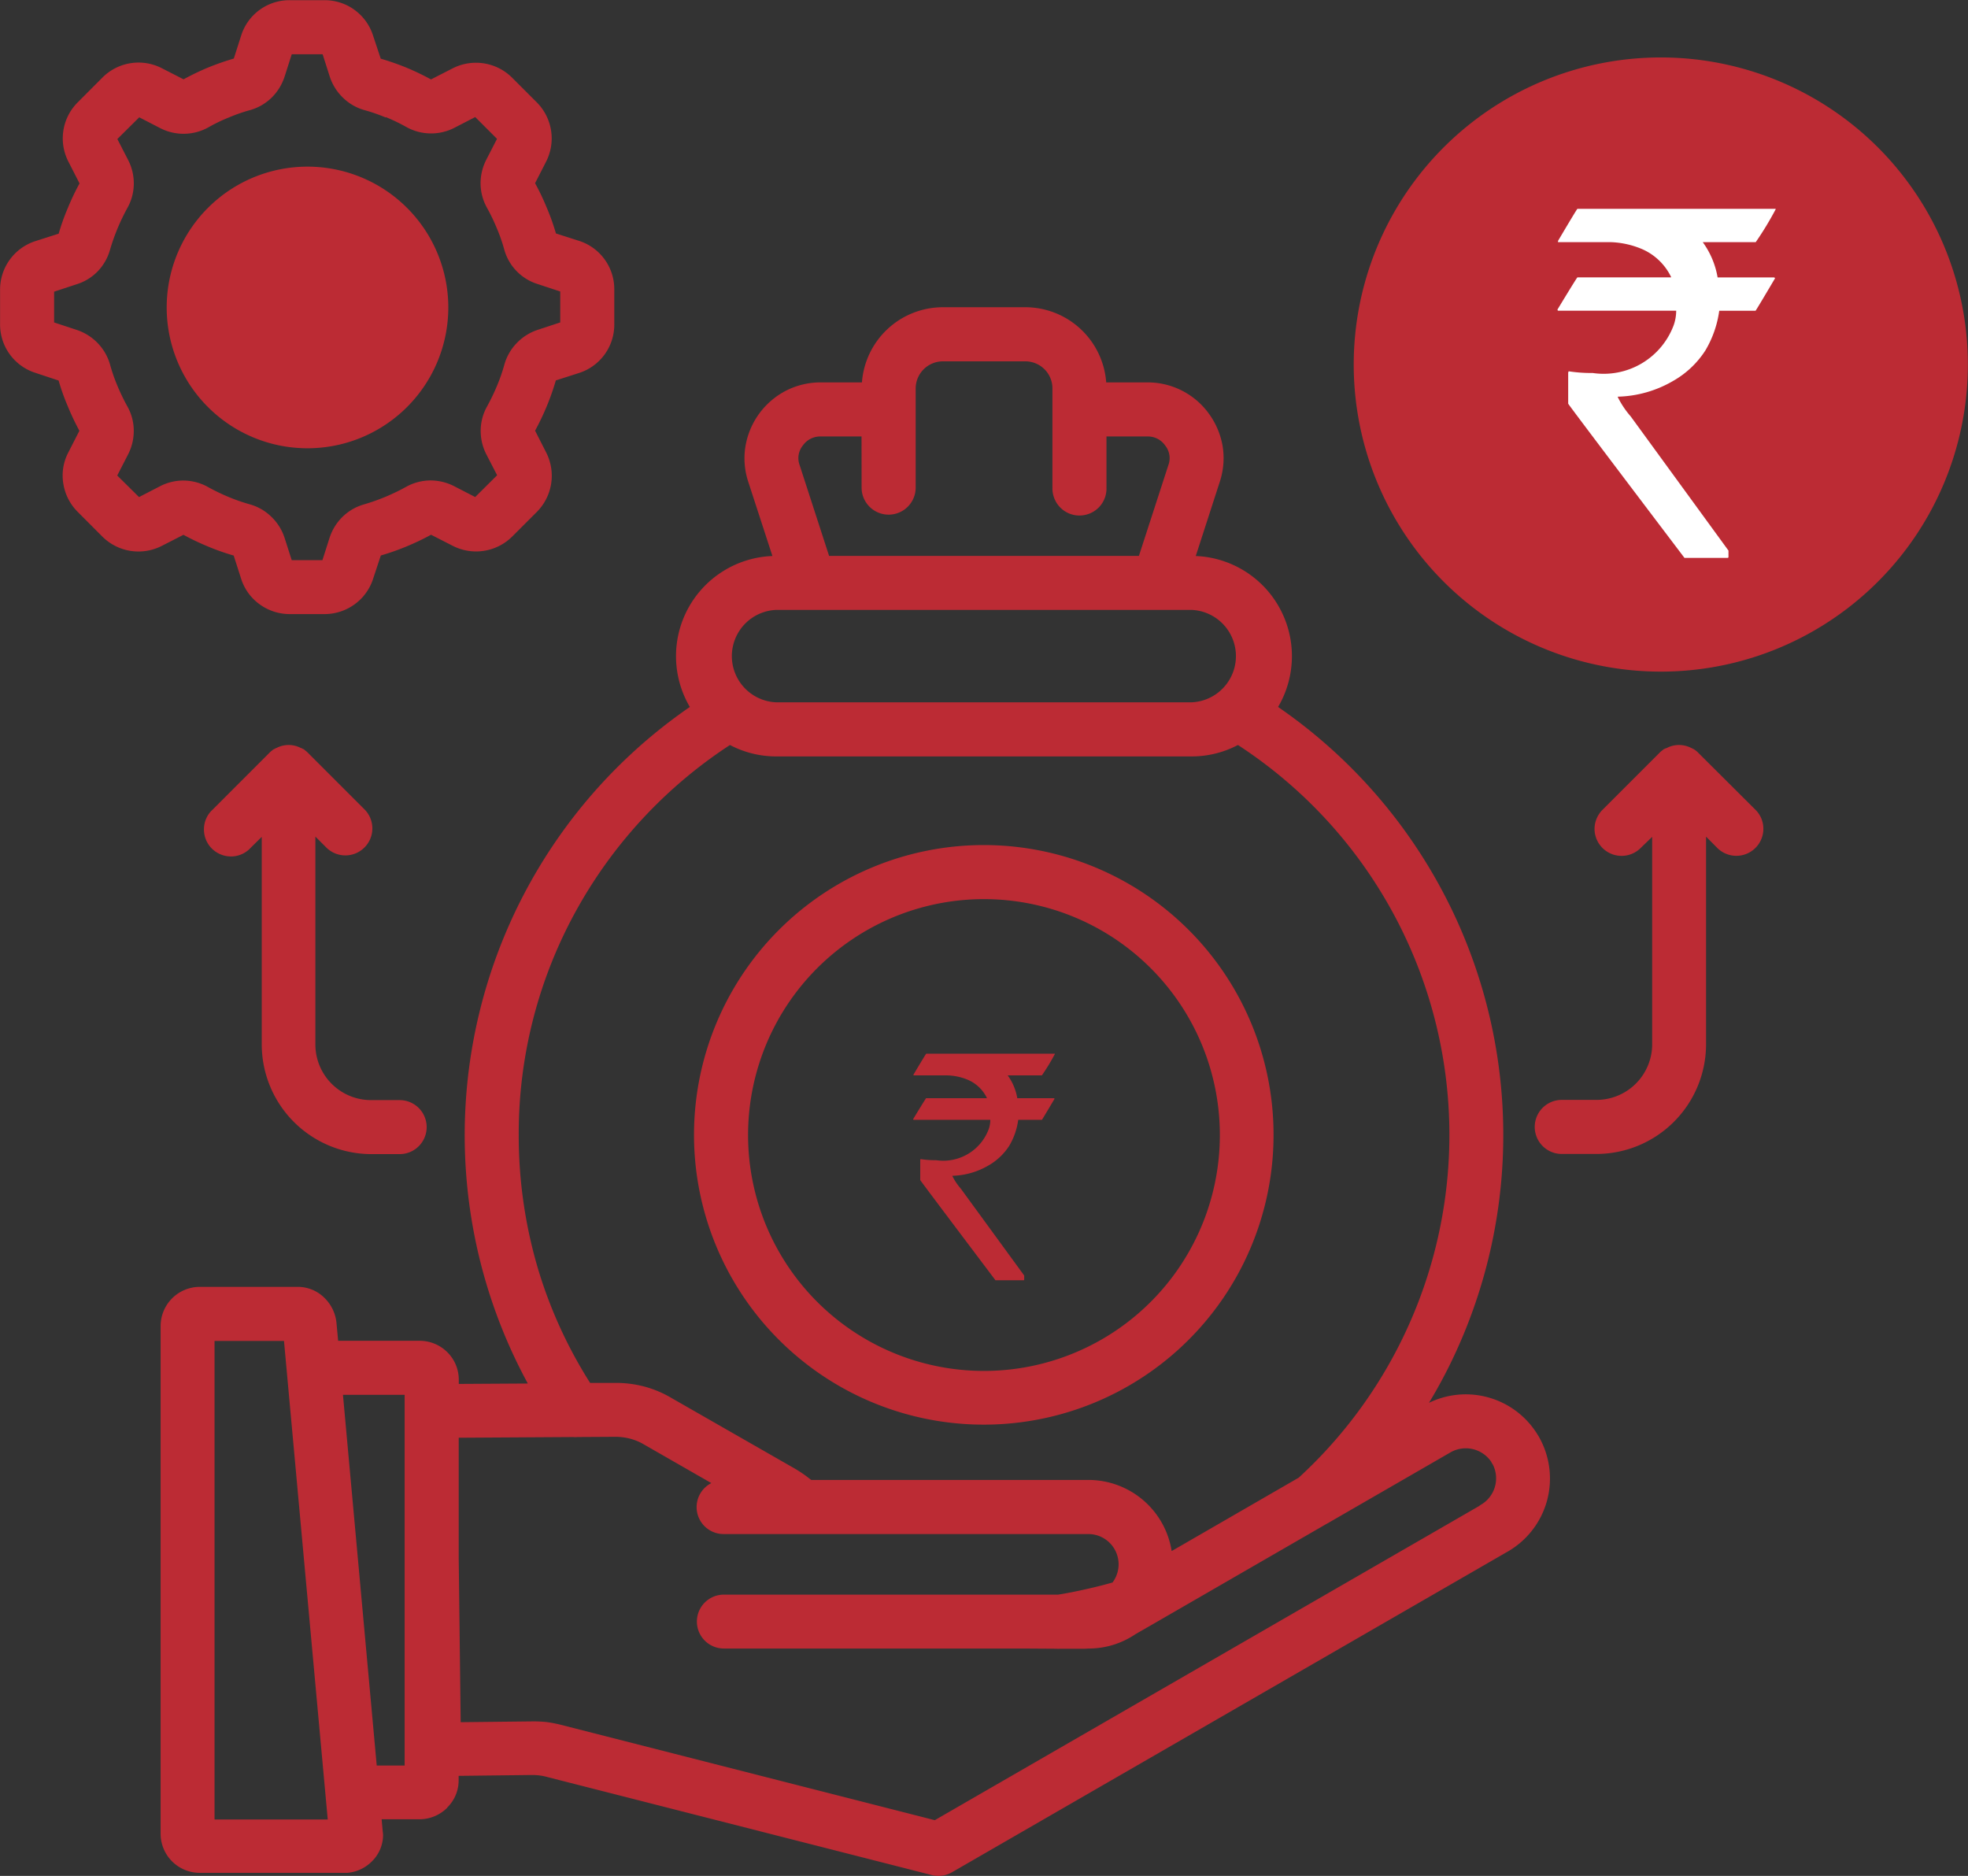 <svg xmlns="http://www.w3.org/2000/svg" width="53.028" height="50.543" viewBox="0 0 53.028 50.543">
  <rect x="0" y="0" width="53.028" height="50.543" fill="#333333" stroke="none"/>
  <g id="Group_11836" data-name="Group 11836" transform="translate(-3305.012 -2301.998)">
    <g id="Group_11833" data-name="Group 11833" transform="translate(0 165.541)">
      <g id="Group_11829" data-name="Group 11829" transform="translate(15.012)">
        <path id="Path_24624" data-name="Path 24624" d="M22.325,18.633l-.649-1.993a2.012,2.012,0,0,1-.079-.955,2.072,2.072,0,0,1,1.1-1.51,2.046,2.046,0,0,1,.931-.22h1.109a2.188,2.188,0,0,1,2.179-2.025h2.226a2.187,2.187,0,0,1,2.177,2.025h1.109a2.035,2.035,0,0,1,1.66.846,2.08,2.08,0,0,1,.37.884,2.04,2.04,0,0,1-.081.955l-.645,1.993A2.7,2.7,0,0,1,35.95,22.7a14,14,0,0,1,4.876,17.19,13.479,13.479,0,0,1-.81,1.559,2.267,2.267,0,0,1,2.931.865.909.909,0,0,1,.058.1,2.27,2.27,0,0,1-.865,3.042l-.041.023L27.159,54.1a.733.733,0,0,1-.54.073L16.257,51.531l0,0a1.338,1.338,0,0,0-.2-.041,1.756,1.756,0,0,0-.211-.013l-1.976.023v.115a1.023,1.023,0,0,1-.308.739v.006a1.061,1.061,0,0,1-.741.31H11.795l.03.333a.857.857,0,0,1,.009.092,1,1,0,0,1-.31.718,1.053,1.053,0,0,1-.649.3h-.021c-.041,0-.068,0-.077,0l-3.887,0A1.054,1.054,0,0,1,5.84,53.071V39.378a1.056,1.056,0,0,1,1.051-1.053H9.533a1.017,1.017,0,0,1,.733.308,1.089,1.089,0,0,1,.314.679l.043.466h2.2a1.054,1.054,0,0,1,.743.308,1.042,1.042,0,0,1,.308.745v.109l1.86-.011A14.008,14.008,0,0,1,20.1,22.7a2.7,2.7,0,0,1,2.226-4.067Zm23.408,7.854a.729.729,0,0,1-1.256-.51.735.735,0,0,1,.226-.517l1.529-1.529v0a.538.538,0,0,1,.075-.064l.015-.013.017-.013.006-.006.009,0,.006-.006.006,0,.011-.009.009,0,.011-.006.006,0,.013-.006v0l.015-.006a.7.7,0,0,1,.32-.077.712.712,0,0,1,.325.077l.011.006.006,0,.011.006v0l.013.006h0l.011.009.006,0,.009.006.006,0,.009.006.006.006.009.006h.006l.013.013v0a.437.437,0,0,1,.075.064L48.8,25.457v0a.718.718,0,0,1,.226.517.728.728,0,0,1-1.256.51l-.288-.29v5.6a2.958,2.958,0,0,1-2.952,2.95h-.936a.728.728,0,1,1,0-1.457h.936a1.5,1.5,0,0,0,1.5-1.5V26.2Zm-37.459,0h0a.723.723,0,0,1-.521.241.735.735,0,0,1-.534-.214.724.724,0,0,1-.211-.534.715.715,0,0,1,.241-.521L8.777,23.93v0a.538.538,0,0,1,.075-.064l.011-.013h.006l.009-.006.006-.006.009-.006.006,0,.009-.006.006,0,.013-.009.011-.006,0,0,.011-.006.006,0,.013-.006,0,0a.71.71,0,0,1,.323-.077.7.7,0,0,1,.32.077l.015.006.006,0,.013.006v0l.011.006.013.009.006,0,.006.006.009,0,.009.006.006.006.009.006.015.013,0,0a.7.7,0,0,1,.075.064l1.529,1.529v0a.727.727,0,1,1-1.03,1.027l-.293-.293v5.6l0,0a1.5,1.5,0,0,0,1.5,1.5h.771a.727.727,0,0,1,0,1.455h-.763A2.958,2.958,0,0,1,8.565,31.8V26.2ZM24.726,15.412h-1.1a.572.572,0,0,0-.481.243.542.542,0,0,0-.085.534l.792,2.441H32.2l.792-2.441h0a.542.542,0,0,0-.085-.534.565.565,0,0,0-.481-.243h-1.1v1.38a.726.726,0,0,1-.205.53.734.734,0,0,1-.523.22.725.725,0,0,1-.521-.22.737.737,0,0,1-.207-.53V14.114a.729.729,0,0,0-.726-.726H26.911a.733.733,0,0,0-.726.726V16.79a.728.728,0,1,1-1.457,0Zm3.3,11.009A7.808,7.808,0,1,1,22.5,28.707a7.809,7.809,0,0,1,5.526-2.286Zm4.492,3.317a6.356,6.356,0,1,0,1.863,4.5,6.353,6.353,0,0,0-1.863-4.5Zm2.35-6.013a2.675,2.675,0,0,1-1.247.308H22.428a2.674,2.674,0,0,1-1.247-.308A12.6,12.6,0,0,0,17.1,28.074a12.44,12.44,0,0,0-1.611,6.158,12.63,12.63,0,0,0,.538,3.667,12.355,12.355,0,0,0,1.386,3.014h.656a2.987,2.987,0,0,1,.79.094,2.878,2.878,0,0,1,.739.308l3.319,1.9a3.28,3.28,0,0,1,.37.248l.083.064h7.474a2.272,2.272,0,0,1,2.239,1.916l3.424-1.978,0,0a12.534,12.534,0,0,0-1.643-19.743Zm-1.247-3.64H22.428a1.246,1.246,0,0,0,0,2.49h11.19a1.246,1.246,0,0,0,0-2.49ZM10.753,41.234l.91,9.988h.752V41.234ZM9.164,39.782H7.293V52.675h3.05Zm4.708,2.608v3.236l.053,4.428,1.912-.021a3.473,3.473,0,0,1,.4.017,3.376,3.376,0,0,1,.389.075L26.7,52.694l14.661-8.461a.774.774,0,0,1,.088-.058.825.825,0,0,0,.288-1.062.453.453,0,0,1-.045-.077.829.829,0,0,0-1.089-.256l-3.245,1.873a.818.818,0,0,1-.094.053L32.426,47.5a.08.08,0,0,0-.026.015l-.231.132-.038.023-.013.006-.023.015,0,0a2.241,2.241,0,0,1-1.2.378h-.049l-.1.006h-.66a1,1,0,0,1-.113,0l-.925-.006H21.016a.726.726,0,0,1,0-1.452h9.01c.293-.047.581-.107.863-.173.209-.047.41-.1.6-.154a.815.815,0,0,0-.647-1.305h-9.83a.726.726,0,0,1-.333-1.373l-1.807-1.036a1.469,1.469,0,0,0-.387-.162,1.594,1.594,0,0,0-.414-.049l-1,.006,0,0a.465.465,0,0,1-.109,0Z" transform="translate(3288.488 2132.805)" fill="#bc2b34"/>
        <path id="Path_24632" data-name="Path 24632" d="M9.789,9.685A3.794,3.794,0,1,1,7.111,10.8,3.793,3.793,0,0,1,9.789,9.685Zm1.651,2.14v0a2.335,2.335,0,1,0,.684,1.651,2.341,2.341,0,0,0-.684-1.651Zm.331-5.049h0a7.166,7.166,0,0,1,.692.241,6.976,6.976,0,0,1,.662.318l.587-.3a1.381,1.381,0,0,1,1.6.254l.662.662v0a1.377,1.377,0,0,1,.256,1.593l-.3.587h0a6.512,6.512,0,0,1,.316.664,6.018,6.018,0,0,1,.246.69l.624.2A1.367,1.367,0,0,1,18.064,13v.938a1.367,1.367,0,0,1-.951,1.307l-.624.2h0a6.645,6.645,0,0,1-.243.692,6.957,6.957,0,0,1-.316.662l.3.59a1.38,1.38,0,0,1-.254,1.6l-.662.662v0a1.381,1.381,0,0,1-1.6.252l-.587-.3a6.962,6.962,0,0,1-.662.316,6.646,6.646,0,0,1-.692.243l-.207.626a1.359,1.359,0,0,1-.5.69,1.378,1.378,0,0,1-.81.263H9.319a1.378,1.378,0,0,1-.81-.263,1.351,1.351,0,0,1-.5-.69l-.2-.624v0a6.44,6.44,0,0,1-.69-.243,6.994,6.994,0,0,1-.664-.316l-.587.3a1.38,1.38,0,0,1-1.6-.254l-.662-.664a1.372,1.372,0,0,1-.387-.756,1.335,1.335,0,0,1,.132-.842l.3-.587v0a6.98,6.98,0,0,1-.314-.664,6.017,6.017,0,0,1-.246-.69l-.624-.207a1.367,1.367,0,0,1-.953-1.309V13a1.371,1.371,0,0,1,.953-1.309l.626-.2h0a6.016,6.016,0,0,1,.246-.69,6.508,6.508,0,0,1,.316-.664l-.3-.587a1.37,1.37,0,0,1,.254-1.6l.662-.664a1.373,1.373,0,0,1,1.6-.254l.587.3v0a6.98,6.98,0,0,1,.662-.318,7.169,7.169,0,0,1,.692-.241l.2-.626v0A1.362,1.362,0,0,1,9.319,5.2h.938a1.367,1.367,0,0,1,1.307.953Zm.135,1.585a4.616,4.616,0,0,0-.577-.2,1.346,1.346,0,0,1-.575-.333,1.384,1.384,0,0,1-.355-.564l-.194-.607H9.373l-.194.607a1.4,1.4,0,0,1-.35.564h0a1.353,1.353,0,0,1-.577.333,4.47,4.47,0,0,0-.575.2,4.462,4.462,0,0,0-.557.269,1.375,1.375,0,0,1-1.288.019l-.568-.293-.59.585.293.57v0a1.368,1.368,0,0,1,.15.649,1.343,1.343,0,0,1-.173.639,5.648,5.648,0,0,0-.47,1.134,1.375,1.375,0,0,1-.333.577,1.34,1.34,0,0,1-.564.344l-.607.2v.829l.607.2v0a1.392,1.392,0,0,1,.566.355v0a1.368,1.368,0,0,1,.333.575,4.618,4.618,0,0,0,.2.577,5.567,5.567,0,0,0,.269.557,1.335,1.335,0,0,1,.171.639,1.378,1.378,0,0,1-.152.651l-.293.57.587.581.568-.293v0a1.358,1.358,0,0,1,1.288.021,5.572,5.572,0,0,0,.557.269,4.988,4.988,0,0,0,.577.2,1.346,1.346,0,0,1,.575.333,1.377,1.377,0,0,1,.355.562l.194.607H10.2l.194-.607a1.39,1.39,0,0,1,.35-.562,1.353,1.353,0,0,1,.577-.333,5.571,5.571,0,0,0,1.132-.472,1.368,1.368,0,0,1,.639-.173,1.4,1.4,0,0,1,.656.154l.568.293L14.907,18l-.293-.568a1.391,1.391,0,0,1-.15-.647,1.352,1.352,0,0,1,.173-.641,5.77,5.77,0,0,0,.267-.555,4.616,4.616,0,0,0,.2-.577,1.368,1.368,0,0,1,.333-.575,1.384,1.384,0,0,1,.564-.355l.607-.2v-.833l-.607-.2a1.351,1.351,0,0,1-.9-.923,4.377,4.377,0,0,0-.2-.575,5.121,5.121,0,0,0-.267-.557,1.361,1.361,0,0,1-.173-.639,1.394,1.394,0,0,1,.15-.649l.293-.57-.587-.587-.568.293v0a1.373,1.373,0,0,1-1.29-.026,4.911,4.911,0,0,0-.555-.267Z" transform="translate(3288.488 2131.262)" fill="#bc2b34"/>
        <path id="Path_24633" data-name="Path 24633" d="M46.263,5.2a8.274,8.274,0,1,1-5.85,2.422A8.273,8.273,0,0,1,46.263,5.2Z" transform="translate(3288.488 2132.805)" fill="#bc2b34"/>
        <path id="Path_24634" data-name="Path 24634" d="M40.68,5.2a2.692,2.692,0,1,1-1.9.788,2.691,2.691,0,0,1,1.9-.788Z" transform="translate(3257.596 2136.846)" fill="#bc2b34"/>
        <path id="Path_24639" data-name="Path 24639" d="M-4.066-13.916H-.6v.009a5.65,5.65,0,0,1-.349.574h-.922a1.461,1.461,0,0,1,.259.616h.986q.017,0,.017.017-.332.561-.34.565h-.638a1.844,1.844,0,0,1-.242.7,1.623,1.623,0,0,1-.57.536,2.017,2.017,0,0,1-.961.272v.009a1.585,1.585,0,0,0,.225.336l1.709,2.342v.111a.015.015,0,0,1-.017.017H-2.2Q-4.227-10.5-4.227-10.512v-.544l.009-.021a2.594,2.594,0,0,0,.421.03,1.306,1.306,0,0,0,1.415-.837.764.764,0,0,0,.043-.251H-4.4q-.017,0-.017-.021.34-.561.349-.561h1.636v-.009a1.012,1.012,0,0,0-.544-.5,1.523,1.523,0,0,0-.519-.106h-.914v-.021Q-4.074-13.916-4.066-13.916Z" transform="translate(3319.023 2178.764)" fill="#bc2b34"/>
      </g>
      <path id="Path_24637" data-name="Path 24637" d="M-3.877-13.916H1.464v.013a8.712,8.712,0,0,1-.537.885H-.5a2.253,2.253,0,0,1,.4.95h1.52q.026.007.026.026-.511.865-.524.872H-.056A2.843,2.843,0,0,1-.43-10.1a2.5,2.5,0,0,1-.878.826,3.11,3.11,0,0,1-1.481.419v.013a2.444,2.444,0,0,0,.347.518L.193-4.708v.17a.023.023,0,0,1-.026.026H-.993Q-4.126-8.647-4.126-8.667v-.839l.013-.033a4,4,0,0,0,.649.046,2.014,2.014,0,0,0,2.182-1.291,1.178,1.178,0,0,0,.066-.387H-4.388q-.026,0-.026-.033.524-.865.537-.865h2.523v-.013a1.561,1.561,0,0,0-.839-.773,2.349,2.349,0,0,0-.8-.164H-4.4v-.033Q-3.89-13.916-3.877-13.916Z" transform="translate(3351.393 2156)" fill="#fff"/>
    </g>
  </g>
</svg>
